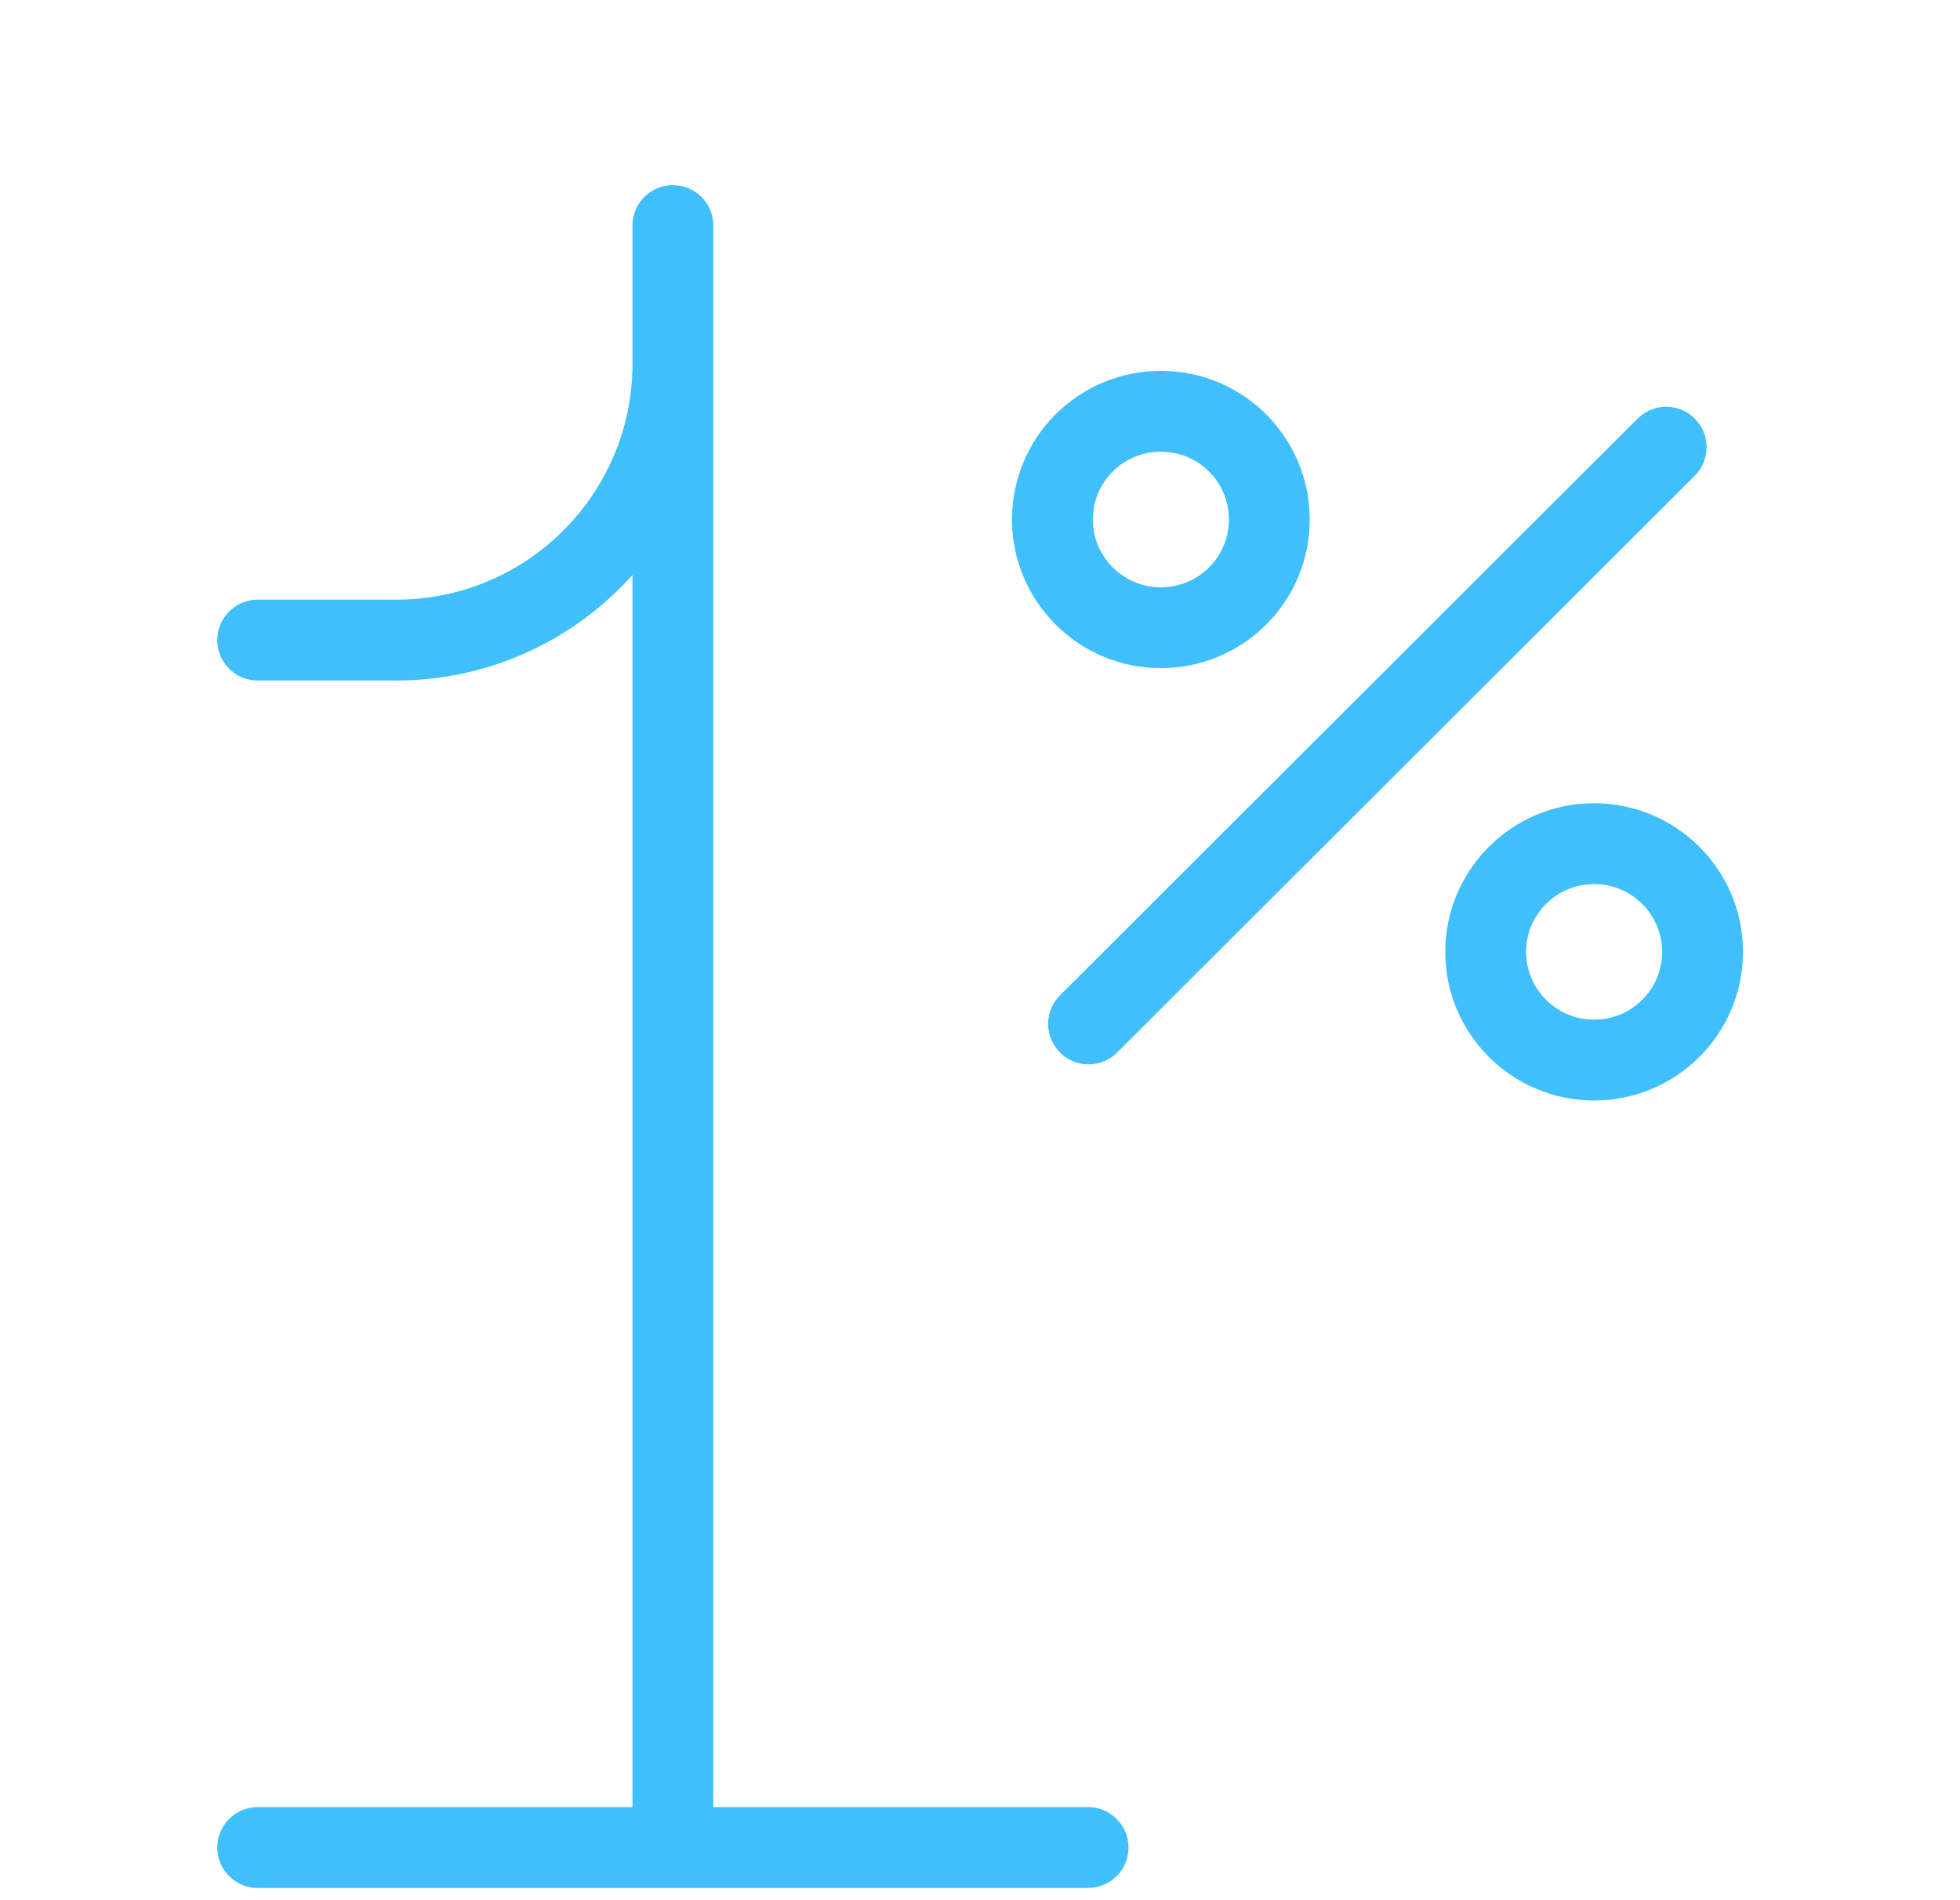 <svg xmlns="http://www.w3.org/2000/svg" width="97" height="94" viewBox="0 0 97 94" fill="none"><g clip-path="url(#clip0_8728_1403)"><path d="M53.849 91.416H12.753M33.301 91.416V11.161V17.998C33.301 25.546 27.174 31.672 19.602 31.672H12.753M53.873 50.664L82.459 22.127M73.526 47.098C73.526 50.051 75.928 52.453 78.893 52.453C81.858 52.453 84.26 50.051 84.26 47.098C84.26 44.145 81.858 41.744 78.893 41.744C75.928 41.744 73.526 44.145 73.526 47.098ZM52.084 25.705C52.084 28.658 54.486 31.059 57.451 31.059C60.416 31.059 62.818 28.67 62.818 25.705C62.818 22.74 60.416 20.35 57.451 20.35C54.486 20.35 52.084 22.74 52.084 25.705Z" stroke="#3FBFFB" stroke-width="4" stroke-linecap="round" stroke-linejoin="round"/></g><defs><clipPath id="clip0_8728_1403"><rect width="96" height="93.733" fill="white" transform="translate(0.5 0.133)"/></clipPath></defs></svg>